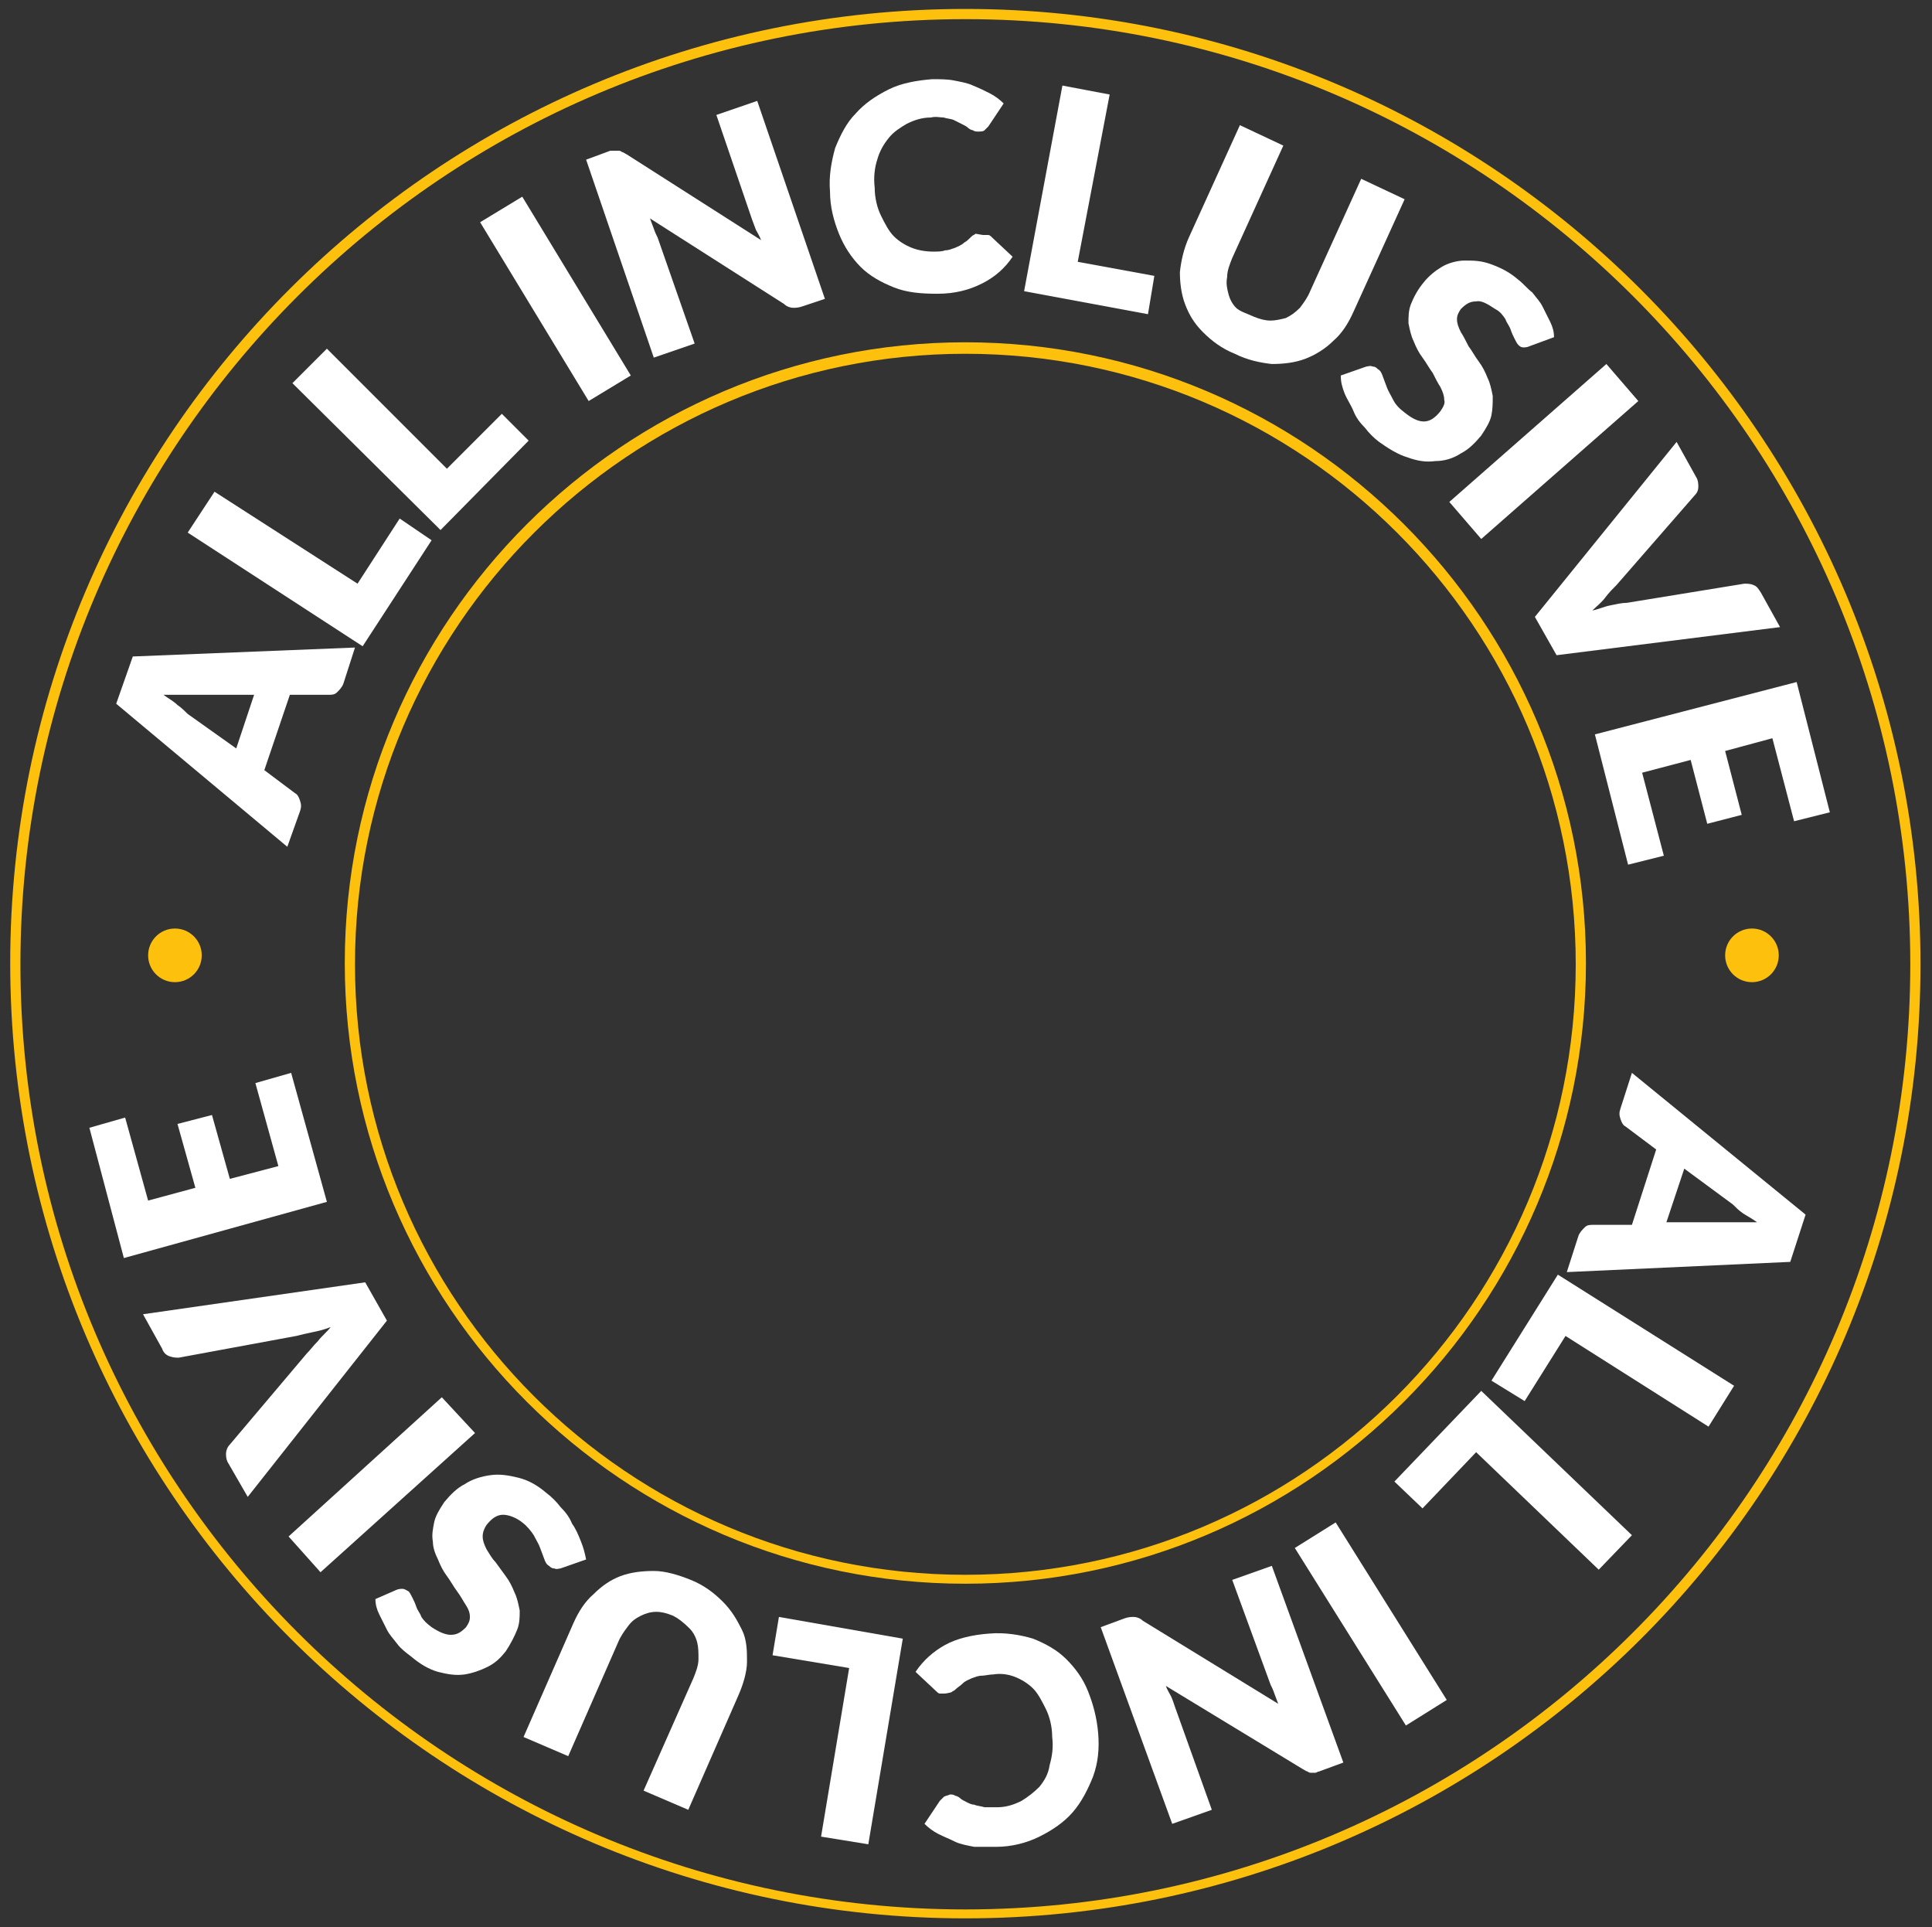 <?xml version="1.0" encoding="utf-8"?>
<!-- Generator: Adobe Illustrator 28.4.1, SVG Export Plug-In . SVG Version: 6.00 Build 0)  -->
<svg version="1.1" id="Livello_1" xmlns="http://www.w3.org/2000/svg" xmlns:xlink="http://www.w3.org/1999/xlink" x="0px" y="0px"
	 viewBox="0 0 151.3 150.9" style="enable-background:new 0 0 151.3 150.9;" xml:space="preserve">
<rect x="0" y="0" width="151.3" height="150.9" fill="#333333" stroke="none"/>
<style type="text/css">
	.st0{fill:#FFFFFF;}
	.st1{fill:#FCC00D;}
</style>
<g>
	<g>
		<g>
			<path class="st0" d="M27.8,50.7l-0.9,2.8c-0.1,0.3-0.3,0.5-0.5,0.7s-0.4,0.2-0.7,0.2h-3l-2,5.9l2.4,1.8c0.2,0.1,0.3,0.3,0.4,0.6
				c0.1,0.3,0.1,0.5,0,0.8l-1,2.8L9.1,55.1l1.3-3.7L27.8,50.7z M18.5,58.6l1.4-4.2l-4.7,0c-0.3,0-0.7,0-1.1,0s-0.8,0-1.3,0
				c0.4,0.3,0.8,0.5,1.1,0.8c0.3,0.2,0.6,0.5,0.8,0.7L18.5,58.6z"/>
		</g>
		<g>
			<path class="st0" d="M28,45.7l3.3-5.1l2.5,1.7l-5.4,8.3l-13.7-8.9l2.1-3.2L28,45.7z"/>
		</g>
		<g>
			<path class="st0" d="M35,36.7l4.3-4.3l2.1,2.1l-6.9,7L22.9,30l2.7-2.7L35,36.7z"/>
		</g>
		<g>
			<path class="st0" d="M49.4,29.4l-3.3,2l-8.5-14l3.3-2L49.4,29.4z"/>
		</g>
		<g>
			<path class="st0" d="M48.1,11.8c0.1,0,0.2,0,0.3,0c0.1,0,0.2,0,0.3,0.1c0.1,0,0.2,0.1,0.4,0.2l10.5,6.7c-0.1-0.3-0.3-0.6-0.4-0.8
				c-0.1-0.3-0.2-0.5-0.3-0.8L56.1,9l3.2-1.1l5.3,15.5L62.8,24c-0.3,0.1-0.5,0.1-0.7,0.1c-0.2,0-0.5-0.1-0.7-0.3l-10.5-6.7
				c0.1,0.3,0.2,0.5,0.3,0.8c0.1,0.3,0.2,0.5,0.3,0.7l2.9,8.3L51.2,28l-5.3-15.5l1.9-0.7C47.8,11.8,48,11.8,48.1,11.8z"/>
		</g>
		<g>
			<path class="st0" d="M77.1,18.4c0.1,0,0.2,0,0.3,0c0.1,0,0.2,0.1,0.3,0.2l1.6,1.5c-0.6,0.9-1.4,1.6-2.4,2.1
				c-1,0.5-2.1,0.8-3.5,0.8C72.1,23,71,22.9,70,22.5c-1-0.4-1.9-0.9-2.6-1.6c-0.7-0.7-1.3-1.6-1.7-2.6c-0.4-1-0.7-2.1-0.7-3.3
				c-0.1-1.2,0.1-2.3,0.4-3.4c0.4-1,0.9-2,1.6-2.7c0.7-0.8,1.6-1.4,2.6-1.9c1-0.5,2.2-0.7,3.4-0.8c0.6,0,1.2,0,1.7,0.1
				c0.5,0.1,1.1,0.2,1.5,0.4c0.5,0.2,0.9,0.4,1.3,0.6c0.4,0.2,0.8,0.5,1.1,0.8l-1.2,1.8c-0.1,0.1-0.2,0.2-0.3,0.3
				c-0.1,0.1-0.3,0.1-0.5,0.1c-0.1,0-0.3,0-0.4-0.1c-0.1,0-0.3-0.1-0.4-0.2c-0.1-0.1-0.3-0.2-0.5-0.3c-0.2-0.1-0.4-0.2-0.6-0.3
				c-0.2-0.1-0.5-0.1-0.8-0.2c-0.3,0-0.6-0.1-1,0c-0.7,0-1.3,0.2-1.9,0.5c-0.5,0.3-1,0.6-1.4,1.1c-0.4,0.5-0.7,1-0.9,1.7
				c-0.2,0.6-0.3,1.4-0.2,2.2c0,0.8,0.2,1.6,0.5,2.2c0.3,0.6,0.6,1.2,1,1.6c0.4,0.4,0.9,0.7,1.4,0.9c0.5,0.2,1.1,0.3,1.7,0.3
				c0.3,0,0.7,0,0.9-0.1c0.3,0,0.5-0.1,0.8-0.2c0.2-0.1,0.5-0.2,0.7-0.4c0.2-0.1,0.4-0.3,0.6-0.5c0.1-0.1,0.2-0.1,0.3-0.2
				C76.9,18.4,77,18.4,77.1,18.4z"/>
		</g>
		<g>
			<path class="st0" d="M84.4,20.5l6,1.1l-0.5,3l-9.7-1.8l3-16.1l3.7,0.7L84.4,20.5z"/>
		</g>
		<g>
			<path class="st0" d="M98.2,24.8c0.5,0.2,0.9,0.3,1.3,0.3c0.4,0,0.8-0.1,1.2-0.2c0.4-0.2,0.7-0.4,1.1-0.8c0.3-0.4,0.6-0.8,0.8-1.3
				l4-8.8l3.4,1.6l-4,8.8c-0.4,0.9-0.9,1.7-1.6,2.3c-0.6,0.6-1.4,1.1-2.2,1.4c-0.8,0.3-1.7,0.4-2.6,0.4c-0.9-0.1-1.9-0.3-2.9-0.8
				c-1-0.4-1.8-1-2.5-1.7c-0.7-0.7-1.1-1.4-1.4-2.2c-0.3-0.8-0.4-1.7-0.4-2.5c0.1-0.9,0.3-1.8,0.7-2.7l4-8.8l3.4,1.6l-4,8.8
				c-0.2,0.5-0.4,1-0.4,1.5c-0.1,0.5,0,0.9,0.1,1.3c0.1,0.4,0.3,0.8,0.6,1.1S97.8,24.6,98.2,24.8z"/>
		</g>
		<g>
			<path class="st0" d="M119.8,27.1c-0.2,0.1-0.4,0.1-0.5,0.1c-0.2,0-0.3-0.1-0.4-0.2c-0.1-0.1-0.2-0.3-0.3-0.5
				c-0.1-0.2-0.2-0.4-0.3-0.7c-0.1-0.3-0.3-0.5-0.4-0.8c-0.2-0.3-0.4-0.6-0.8-0.8c-0.6-0.4-1.1-0.7-1.5-0.6c-0.5,0-0.8,0.2-1.2,0.6
				c-0.2,0.3-0.3,0.5-0.3,0.8c0,0.3,0.1,0.6,0.3,1c0.2,0.3,0.4,0.7,0.6,1.1c0.3,0.4,0.5,0.8,0.8,1.2c0.3,0.4,0.5,0.8,0.7,1.3
				c0.2,0.4,0.3,0.9,0.4,1.4c0,0.5,0,1-0.1,1.5c-0.1,0.5-0.4,1-0.8,1.6c-0.5,0.6-1,1.1-1.6,1.4c-0.6,0.4-1.3,0.6-2,0.6
				c-0.7,0.1-1.4,0-2.2-0.3c-0.7-0.2-1.5-0.7-2.2-1.2c-0.4-0.3-0.8-0.7-1.1-1.1c-0.4-0.4-0.7-0.8-0.9-1.3s-0.5-0.9-0.7-1.4
				c-0.2-0.5-0.3-0.9-0.3-1.4l2-0.7c0.1,0,0.3-0.1,0.5,0c0.2,0,0.3,0.1,0.4,0.2c0.2,0.1,0.3,0.3,0.4,0.6c0.1,0.3,0.2,0.5,0.3,0.8
				c0.1,0.3,0.3,0.6,0.5,1s0.5,0.7,0.9,1c0.5,0.4,1,0.7,1.5,0.7c0.5,0,0.9-0.3,1.3-0.8c0.2-0.3,0.4-0.6,0.3-0.9c0-0.3-0.1-0.6-0.3-1
				c-0.2-0.3-0.4-0.7-0.6-1.1c-0.3-0.4-0.5-0.8-0.8-1.2c-0.3-0.4-0.5-0.8-0.7-1.3c-0.2-0.4-0.3-0.9-0.4-1.4c0-0.5,0-1,0.2-1.5
				c0.2-0.5,0.5-1.1,1-1.7c0.4-0.5,0.9-0.9,1.4-1.2c0.5-0.3,1.2-0.5,1.8-0.5c0.7,0,1.3,0,2.1,0.3s1.4,0.6,2.1,1.2
				c0.4,0.3,0.7,0.7,1.1,1c0.3,0.4,0.6,0.7,0.8,1.1c0.2,0.4,0.4,0.8,0.6,1.2c0.2,0.4,0.3,0.8,0.3,1.2L119.8,27.1z"/>
		</g>
		<g>
			<path class="st0" d="M116,42.2l-2.5-2.9l12.3-10.8l2.5,2.9L116,42.2z"/>
		</g>
		<g>
			<path class="st0" d="M131.3,34.6l1.5,2.7c0.2,0.3,0.2,0.6,0.2,0.8c0,0.3-0.1,0.5-0.3,0.7l-6.1,7c-0.3,0.3-0.6,0.6-0.9,1
				c-0.3,0.4-0.7,0.7-1,1c0.5-0.1,0.9-0.3,1.4-0.4c0.5-0.1,0.9-0.2,1.3-0.2l9.2-1.5c0.2,0,0.5,0,0.7,0.1c0.3,0.1,0.4,0.3,0.6,0.6
				l1.5,2.7l-17.5,2.2l-1.7-3L131.3,34.6z"/>
		</g>
		<g>
			<path class="st0" d="M143.3,63.6l-2.8,0.7l-1.7-6.5l-3.7,1l1.3,5l-2.7,0.7l-1.3-5l-3.8,1l1.7,6.5l-2.8,0.7l-2.6-10.2l15.8-4.1
				L143.3,63.6z"/>
		</g>
		<g>
			<path class="st0" d="M122.7,99.6l0.9-2.8c0.1-0.3,0.3-0.5,0.5-0.7c0.2-0.2,0.4-0.2,0.7-0.2l3,0l1.9-5.9l-2.4-1.8
				c-0.2-0.1-0.3-0.3-0.4-0.6c-0.1-0.3-0.1-0.5,0-0.8l0.9-2.8l13.6,11.1l-1.2,3.7L122.7,99.6z M131.9,91.5l-1.4,4.2l4.7,0
				c0.3,0,0.7,0,1.1,0c0.4,0,0.8,0,1.3,0c-0.4-0.3-0.8-0.5-1.1-0.7c-0.3-0.2-0.6-0.5-0.8-0.7L131.9,91.5z"/>
		</g>
		<g>
			<path class="st0" d="M122.6,104.6l-3.2,5.1l-2.6-1.6l5.2-8.3l13.8,8.7l-2,3.2L122.6,104.6z"/>
		</g>
		<g>
			<path class="st0" d="M115.6,113.7l-4.2,4.4l-2.2-2.1l6.8-7.1l11.8,11.3l-2.6,2.7L115.6,113.7z"/>
		</g>
		<g>
			<path class="st0" d="M101.4,121.2l3.2-2l8.7,13.9l-3.2,2L101.4,121.2z"/>
		</g>
		<g>
			<path class="st0" d="M103,138.8c-0.1,0-0.2,0-0.3,0c-0.1,0-0.2,0-0.3-0.1c-0.1,0-0.2-0.1-0.4-0.2L91.3,132
				c0.1,0.3,0.3,0.6,0.4,0.8s0.2,0.5,0.3,0.8l2.9,8.1l-3.1,1.1l-5.6-15.4l1.9-0.7c0.3-0.1,0.5-0.1,0.7-0.1c0.2,0,0.5,0.1,0.7,0.3
				l10.6,6.5c-0.1-0.3-0.2-0.5-0.3-0.8c-0.1-0.3-0.2-0.5-0.3-0.7l-3-8.2l3.1-1.1l5.6,15.4l-1.9,0.7
				C103.2,138.7,103.1,138.8,103,138.8z"/>
		</g>
		<g>
			<path class="st0" d="M73.9,132.6c-0.1,0-0.2,0-0.3,0c-0.1,0-0.2-0.1-0.3-0.2l-1.6-1.5c0.6-0.9,1.4-1.6,2.3-2.1s2.1-0.8,3.5-0.9
				c1.2-0.1,2.4,0.1,3.4,0.4c1,0.4,1.9,0.9,2.6,1.6s1.3,1.5,1.7,2.5c0.4,1,0.7,2.1,0.8,3.3c0.1,1.2,0,2.3-0.4,3.4
				c-0.4,1-0.9,2-1.6,2.8c-0.7,0.8-1.6,1.4-2.6,1.9c-1,0.5-2.2,0.8-3.4,0.8c-0.6,0-1.2,0-1.7,0c-0.5-0.1-1.1-0.2-1.5-0.4
				s-0.9-0.4-1.3-0.6c-0.4-0.2-0.8-0.5-1.1-0.8l1.2-1.8c0.1-0.1,0.2-0.2,0.3-0.3c0.1-0.1,0.3-0.1,0.5-0.2c0.1,0,0.3,0,0.4,0.1
				c0.1,0,0.3,0.1,0.4,0.2c0.1,0.1,0.3,0.2,0.5,0.3c0.2,0.1,0.4,0.2,0.6,0.2c0.2,0.1,0.5,0.1,0.8,0.2c0.3,0,0.6,0,1,0
				c0.7,0,1.3-0.2,1.9-0.5c0.5-0.3,1-0.7,1.4-1.1c0.4-0.5,0.7-1,0.8-1.7c0.2-0.7,0.3-1.4,0.2-2.2c0-0.8-0.2-1.6-0.5-2.2
				s-0.6-1.2-1-1.6c-0.4-0.4-0.9-0.7-1.4-0.9c-0.5-0.2-1.1-0.3-1.7-0.2c-0.3,0-0.7,0.1-0.9,0.1c-0.3,0-0.5,0.1-0.8,0.2
				c-0.2,0.1-0.5,0.2-0.7,0.4s-0.4,0.3-0.6,0.5c-0.1,0.1-0.2,0.1-0.3,0.2C74.1,132.6,74,132.6,73.9,132.6z"/>
		</g>
		<g>
			<path class="st0" d="M66.5,130.6l-6-1l0.5-3l9.7,1.7L68,144.4l-3.7-0.6L66.5,130.6z"/>
		</g>
		<g>
			<path class="st0" d="M52.7,126.5c-0.5-0.2-0.9-0.3-1.3-0.3c-0.4,0-0.8,0.1-1.2,0.3c-0.4,0.2-0.7,0.4-1,0.8
				c-0.3,0.4-0.6,0.8-0.8,1.3l-3.9,8.9l-3.5-1.5l3.9-8.9c0.4-0.9,0.9-1.7,1.6-2.3c0.6-0.6,1.3-1.1,2.1-1.4c0.8-0.3,1.7-0.4,2.6-0.4
				s1.9,0.3,2.9,0.7c1,0.4,1.8,1,2.5,1.7c0.7,0.7,1.1,1.4,1.5,2.2s0.4,1.7,0.4,2.5s-0.3,1.8-0.7,2.7l-3.9,8.9l-3.5-1.5l3.9-8.8
				c0.2-0.5,0.4-1,0.4-1.5c0-0.5,0-0.9-0.1-1.3c-0.1-0.4-0.3-0.8-0.6-1.1C53.5,127,53.1,126.7,52.7,126.5z"/>
		</g>
		<g>
			<path class="st0" d="M31,124.5c0.2-0.1,0.4-0.1,0.5-0.1c0.2,0,0.3,0.1,0.5,0.2c0.1,0.1,0.2,0.3,0.3,0.5s0.2,0.4,0.3,0.7
				c0.1,0.3,0.3,0.5,0.4,0.8c0.2,0.3,0.4,0.5,0.8,0.8c0.6,0.4,1.1,0.6,1.5,0.6c0.5,0,0.8-0.2,1.2-0.6c0.2-0.3,0.3-0.5,0.3-0.8
				c0-0.3-0.1-0.6-0.3-0.9c-0.2-0.3-0.4-0.7-0.7-1.1c-0.3-0.4-0.5-0.8-0.8-1.2c-0.3-0.4-0.5-0.8-0.7-1.3c-0.2-0.4-0.4-0.9-0.4-1.4
				c-0.1-0.5,0-1,0.1-1.5c0.1-0.5,0.4-1,0.8-1.6c0.5-0.6,1-1.1,1.6-1.4c0.6-0.4,1.3-0.6,2-0.7c0.7-0.1,1.4,0,2.2,0.2
				c0.8,0.2,1.5,0.6,2.2,1.2c0.4,0.3,0.8,0.7,1.1,1.1c0.4,0.4,0.7,0.8,0.9,1.3c0.3,0.4,0.5,0.9,0.7,1.4c0.2,0.5,0.3,0.9,0.4,1.4
				l-2,0.7c-0.1,0-0.3,0.1-0.5,0c-0.2,0-0.3-0.1-0.4-0.2c-0.2-0.1-0.3-0.3-0.4-0.6c-0.1-0.3-0.2-0.5-0.3-0.8c-0.1-0.3-0.3-0.6-0.5-1
				c-0.2-0.3-0.5-0.7-0.9-1c-0.5-0.4-1.1-0.6-1.5-0.6c-0.5,0-0.9,0.3-1.3,0.8c-0.2,0.3-0.3,0.6-0.3,0.9c0,0.3,0.1,0.6,0.3,1
				c0.2,0.3,0.4,0.7,0.7,1c0.3,0.4,0.5,0.7,0.8,1.1c0.3,0.4,0.5,0.8,0.7,1.3c0.2,0.4,0.3,0.9,0.4,1.4c0,0.5,0,1-0.2,1.5
				c-0.2,0.5-0.5,1.1-0.9,1.7c-0.4,0.5-0.8,0.9-1.4,1.2c-0.6,0.3-1.2,0.5-1.8,0.6c-0.7,0.1-1.3,0-2.1-0.2c-0.7-0.2-1.4-0.6-2.1-1.2
				c-0.4-0.3-0.8-0.6-1.1-1c-0.3-0.4-0.6-0.7-0.8-1.1c-0.2-0.4-0.4-0.8-0.6-1.2c-0.2-0.4-0.3-0.8-0.3-1.2L31,124.5z"/>
		</g>
		<g>
			<path class="st0" d="M34.6,109.4l2.6,2.8l-12.1,10.9l-2.5-2.8L34.6,109.4z"/>
		</g>
		<g>
			<path class="st0" d="M19.4,117.2l-1.5-2.6c-0.2-0.3-0.2-0.6-0.2-0.8s0.1-0.5,0.3-0.7l6-7.1c0.3-0.3,0.5-0.6,0.9-1
				c0.3-0.4,0.7-0.7,1-1.1c-0.5,0.2-0.9,0.3-1.4,0.4c-0.5,0.1-0.9,0.2-1.3,0.3l-9.2,1.7c-0.2,0-0.4,0-0.7-0.1
				c-0.3-0.1-0.5-0.3-0.6-0.6l-1.5-2.7l17.4-2.5l1.7,3L19.4,117.2z"/>
		</g>
		<g>
			<path class="st0" d="M7,88.3l2.8-0.8l1.8,6.5l3.7-1l-1.4-5l2.7-0.7l1.4,5l3.8-1l-1.8-6.5l2.8-0.8l2.8,10.1L9.7,98.5L7,88.3z"/>
		</g>
	</g>
	<g>
		<circle class="st1" cx="137.2" cy="74.8" r="2.1"/>
	</g>
	<g>
		<circle class="st1" cx="13.7" cy="74.8" r="2.1"/>
	</g>
	<g>
		<path class="st1" d="M75.6,150.2c-41.2,0-74.8-33.5-74.8-74.8S34.4,0.7,75.6,0.7s74.8,33.5,74.8,74.8S116.9,150.2,75.6,150.2z
			 M75.6,1.5c-40.8,0-74,33.2-74,74s33.2,74,74,74s74-33.2,74-74S116.4,1.5,75.6,1.5z"/>
	</g>
	<g>
		<path class="st1" d="M75.6,124c-26.8,0-48.6-21.8-48.6-48.6s21.8-48.6,48.6-48.6s48.6,21.8,48.6,48.6S102.4,124,75.6,124z
			 M75.6,27.7c-26.3,0-47.8,21.4-47.8,47.8s21.4,47.8,47.8,47.8s47.8-21.4,47.8-47.8S102,27.7,75.6,27.7z"/>
	</g>
</g>
</svg>
